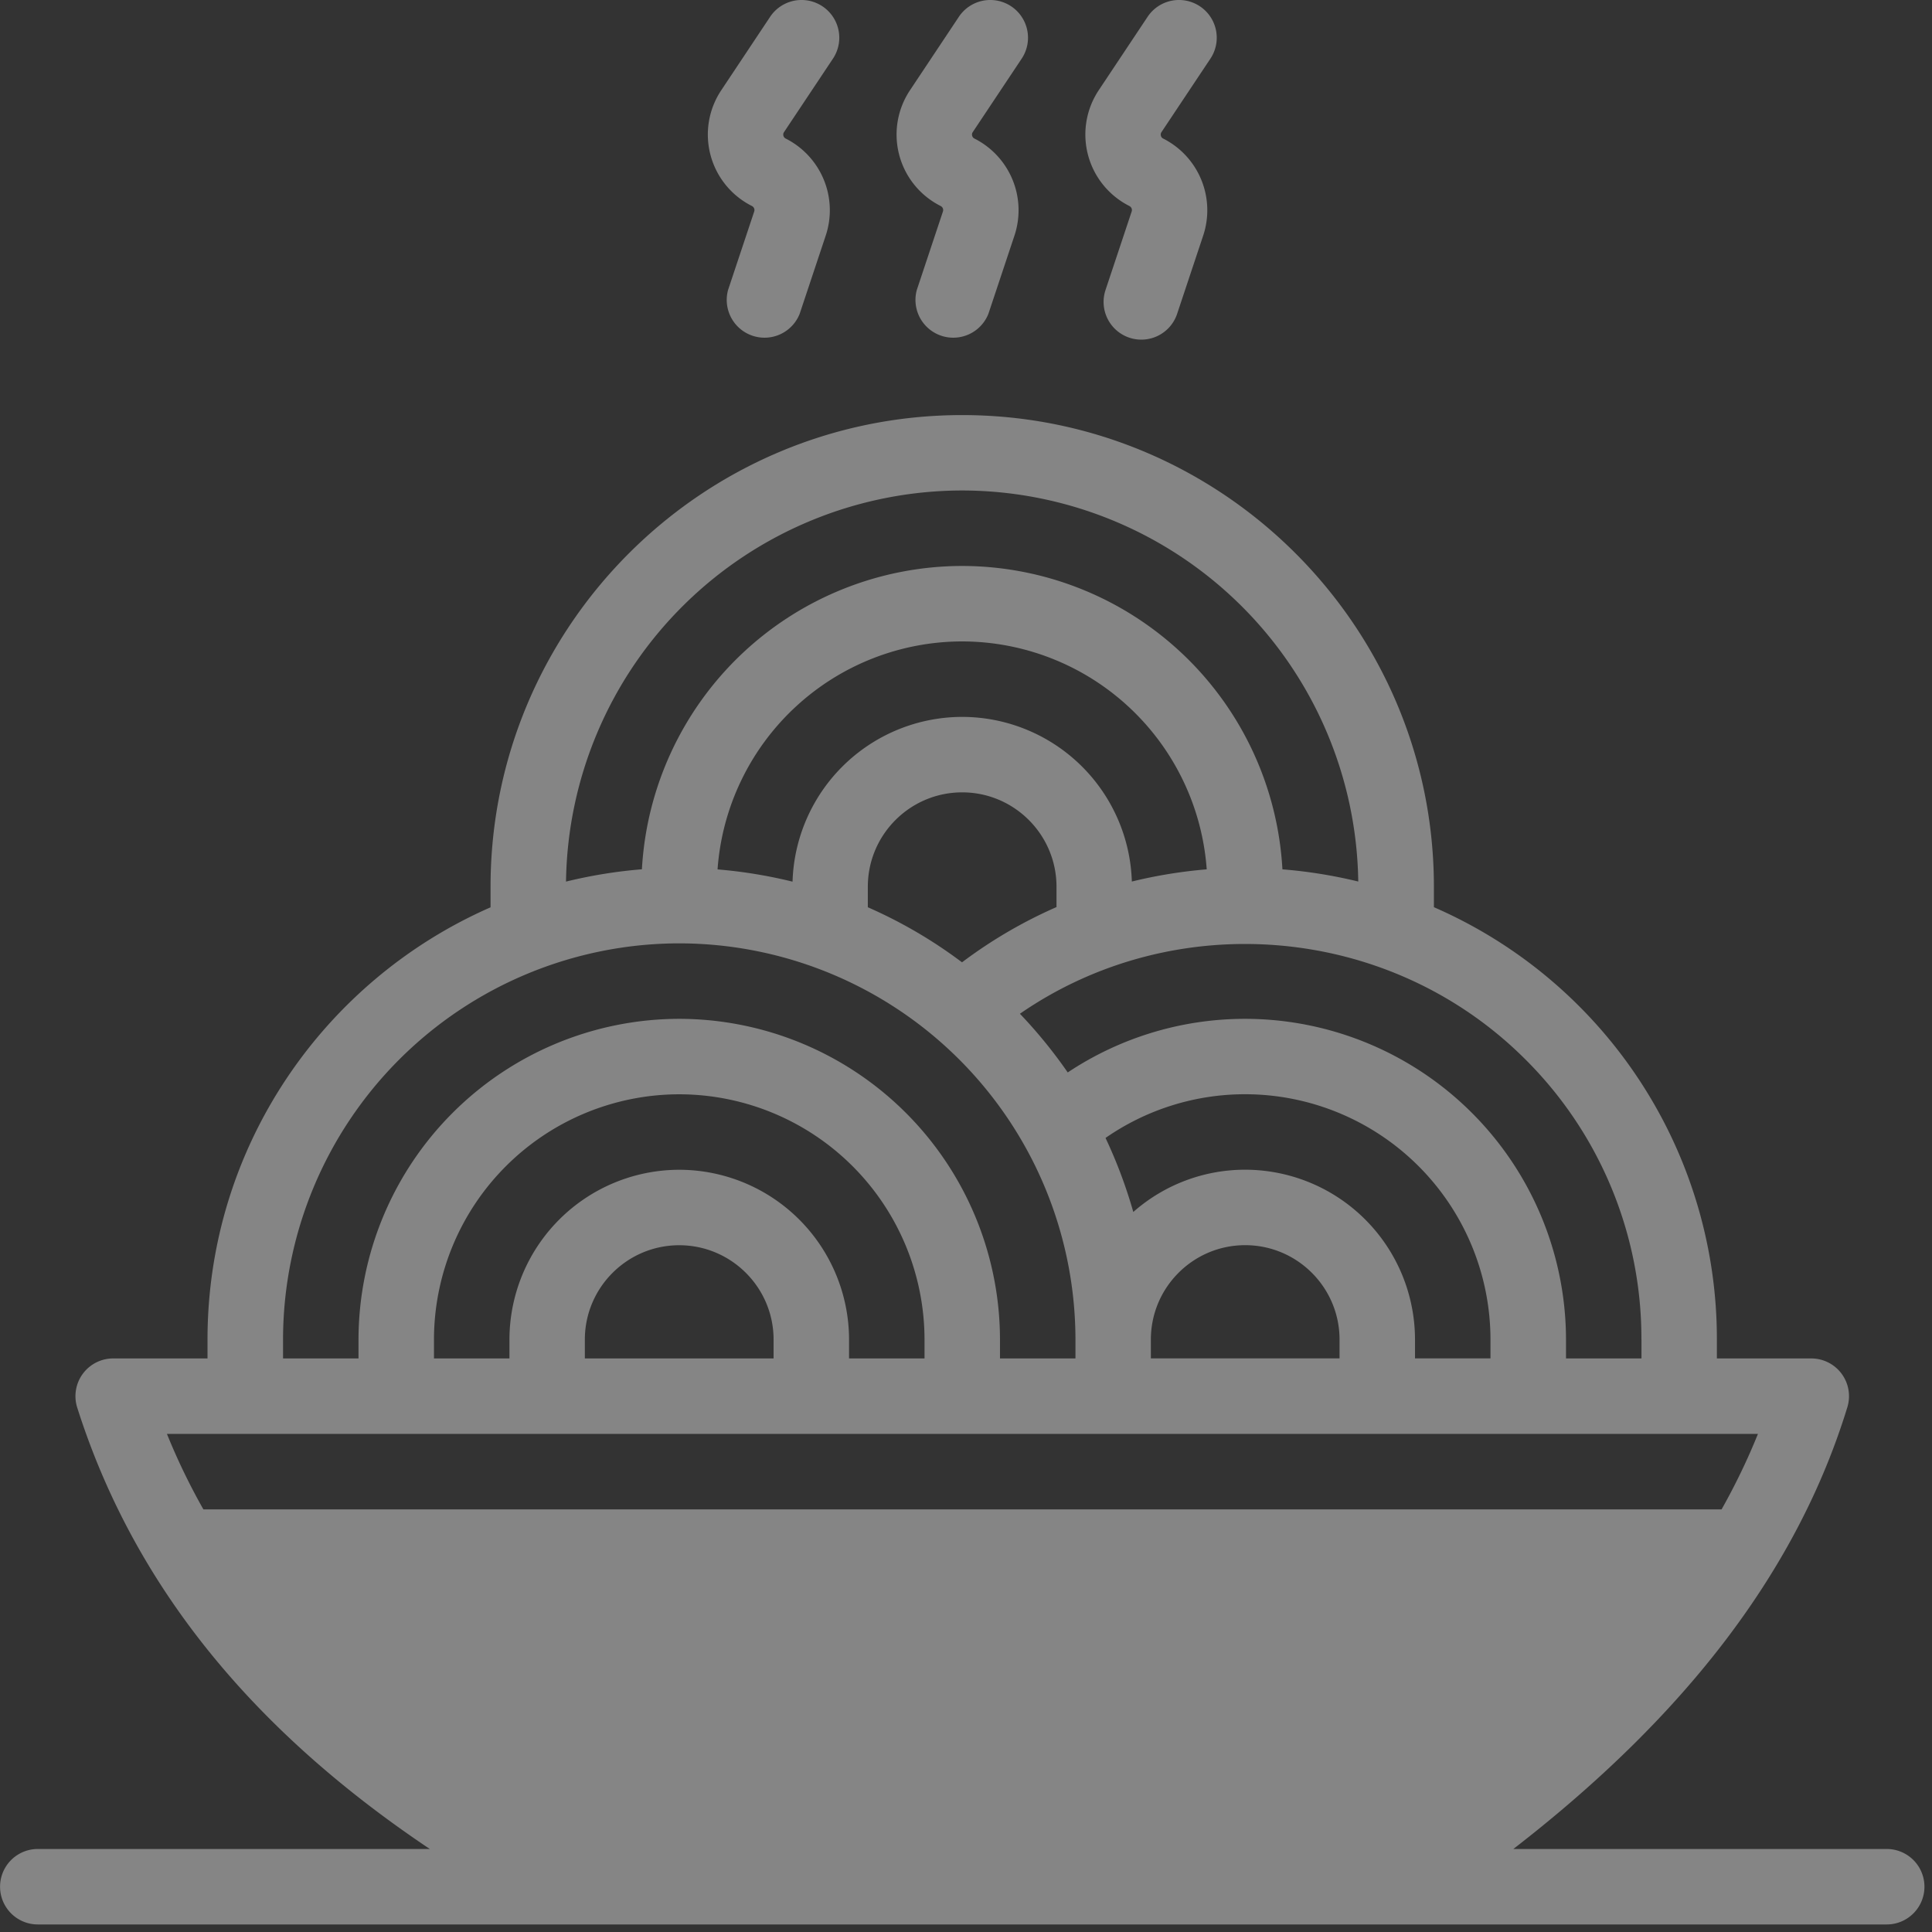 <svg xmlns="http://www.w3.org/2000/svg" fill="none" overflow="visible" preserveAspectRatio="none" style="display:block" viewBox="0 0 32 32"><rect x="0" y="0" width="32" height="32" fill="#333333" stroke="none"/><g id="Group"><path id="Vector" fill="white" fill-opacity=".4" d="M12.455 3.413a.074.074 0 0 1 .037.09l-.433 1.3a.626.626 0 0 0 1.186.395l.433-1.3a1.33 1.33 0 0 0-.664-1.603.07.07 0 0 1-.038-.047.07.07 0 0 1 .01-.06l.81-1.216a.625.625 0 0 0-1.04-.694l-.81 1.217a1.324 1.324 0 0 0 .51 1.918m3.125 0a.074.074 0 0 1 .037.09l-.433 1.3a.626.626 0 0 0 1.186.395l.433-1.3a1.33 1.33 0 0 0-.664-1.603.07.07 0 0 1-.038-.047.07.07 0 0 1 .01-.06l.81-1.216a.625.625 0 1 0-1.04-.694l-.81 1.217a1.324 1.324 0 0 0 .51 1.918m3.125 0a.074.074 0 0 1 .037.09l-.433 1.3a.625.625 0 1 0 1.186.395l.433-1.3a1.33 1.33 0 0 0-.664-1.603.07.07 0 0 1-.038-.047.07.07 0 0 1 .01-.06l.81-1.216a.625.625 0 1 0-1.04-.694l-.81 1.217a1.326 1.326 0 0 0 .51 1.918M31.25 30.625h-6.184c2.895-2.24 4.712-4.646 5.532-7.317A.625.625 0 0 0 30 22.5h-1.563v-.312a7.8 7.8 0 0 0-4.687-7.162v-.338c0-4.308-3.505-7.813-7.813-7.813s-7.812 3.505-7.812 7.813v.34c-2.757 1.208-4.688 3.962-4.688 7.16v.312H1.875a.625.625 0 0 0-.596.814c1 3.148 3.118 5.487 5.84 7.311H.626a.625.625 0 0 0 0 1.25H31.25a.625.625 0 0 0 0-1.25m-4.062-8.437v.312h-1.25v-.312a5.32 5.32 0 0 0-5.313-5.313 5.3 5.3 0 0 0-2.94.888 8 8 0 0 0-.792-.972c2.567-1.774 6.122-1.493 8.372.756a6.52 6.52 0 0 1 1.922 4.64m-3.75.312v-.312a2.816 2.816 0 0 0-2.813-2.813 2.8 2.8 0 0 0-1.853.7 8 8 0 0 0-.46-1.226 4.05 4.05 0 0 1 2.313-.724 4.067 4.067 0 0 1 4.063 4.063v.312zm-4.375 0v-.312c0-.862.7-1.563 1.562-1.563s1.563.701 1.563 1.563v.312zm-.315-7.898a2.815 2.815 0 0 0-2.81-2.727 2.815 2.815 0 0 0-2.81 2.729 8 8 0 0 0-1.242-.203 4.067 4.067 0 0 1 4.052-3.776 4.067 4.067 0 0 1 4.05 3.775 8 8 0 0 0-1.24.202m-4.373.086c0-.862.7-1.563 1.563-1.563.861 0 1.562.701 1.562 1.563v.337c-.555.243-1.08.55-1.565.915a7.8 7.8 0 0 0-1.56-.912zm1.563-6.563a6.57 6.57 0 0 1 6.56 6.477 8 8 0 0 0-1.256-.202 5.32 5.32 0 0 0-5.305-5.025 5.32 5.32 0 0 0-5.304 5.024 8 8 0 0 0-1.257.204 6.57 6.57 0 0 1 6.562-6.478M4.688 22.188a6.57 6.57 0 0 1 6.562-6.563 6.57 6.57 0 0 1 6.563 6.563v.312h-1.25v-.312a5.32 5.32 0 0 0-5.313-5.313 5.32 5.32 0 0 0-5.312 5.313v.312h-1.25zm9.375.312v-.312a2.816 2.816 0 0 0-2.813-2.813 2.816 2.816 0 0 0-2.812 2.813v.312h-1.25v-.312a4.067 4.067 0 0 1 4.062-4.063 4.067 4.067 0 0 1 4.063 4.063v.312zm-4.376 0v-.312c0-.862.701-1.563 1.563-1.563s1.563.701 1.563 1.563v.312zm19.43 1.25q-.256.635-.602 1.25H3.369q-.343-.605-.604-1.25z"/></g></svg>